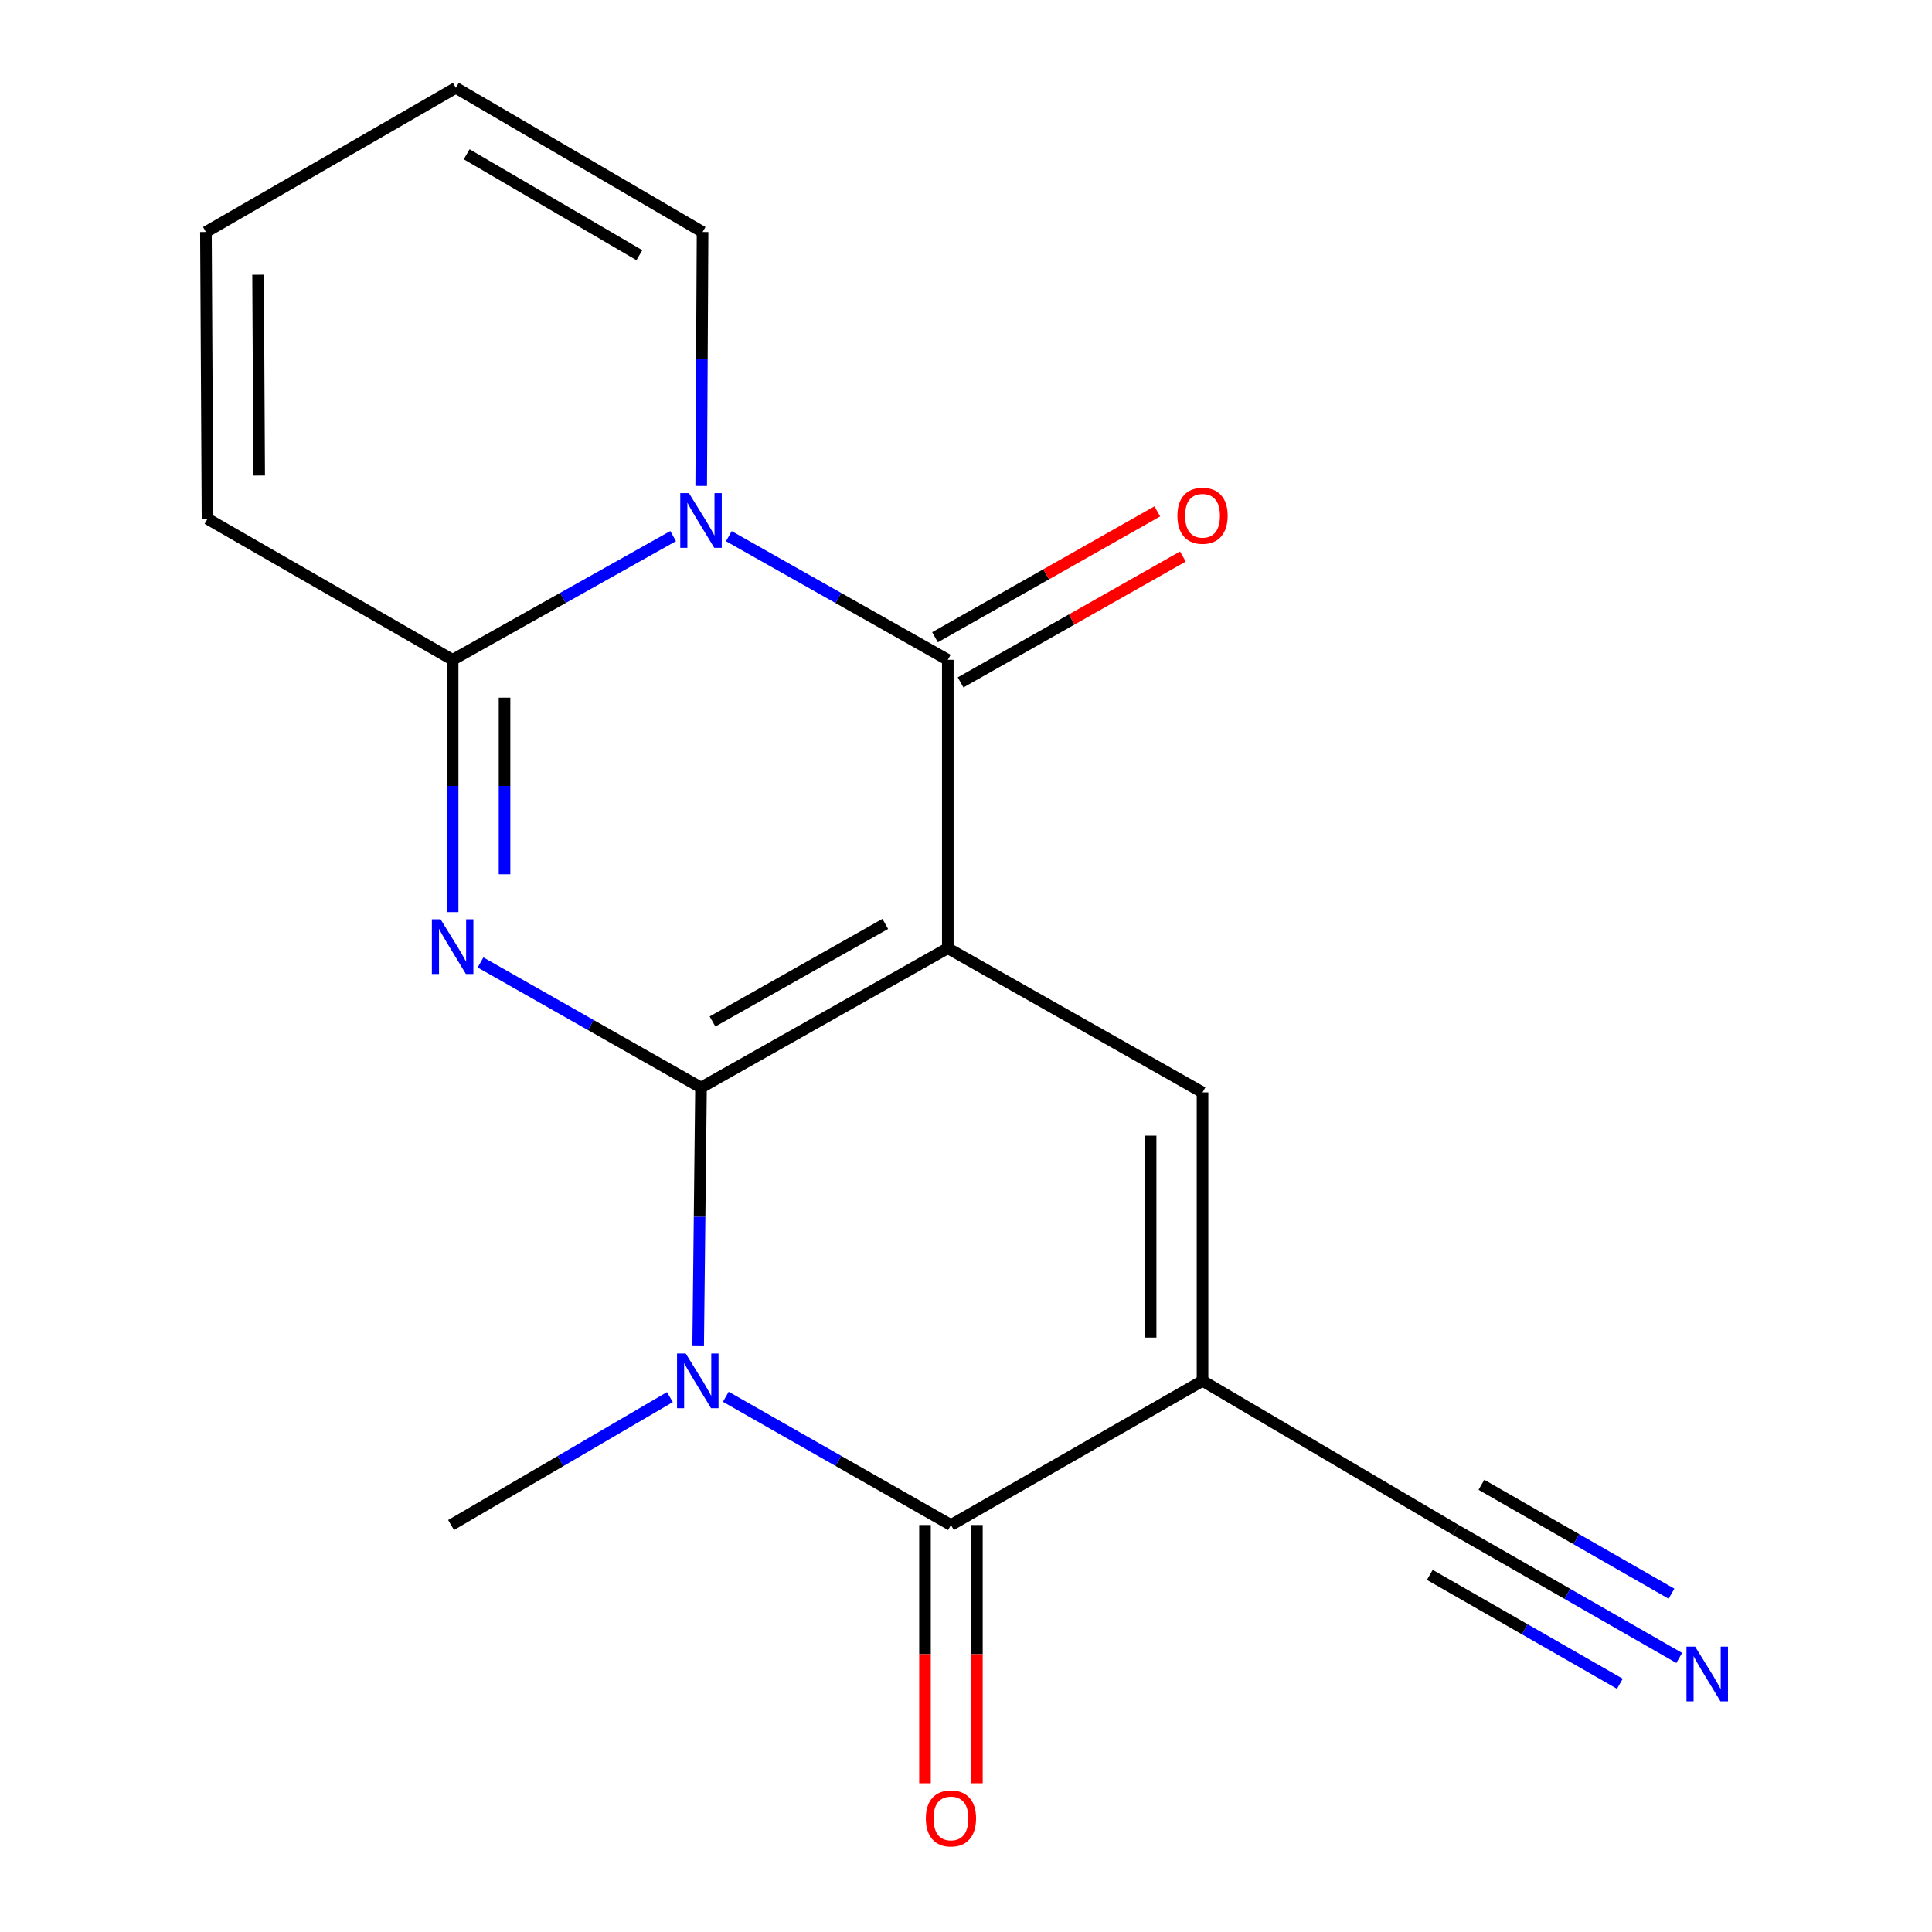 <?xml version='1.0' encoding='iso-8859-1'?>
<svg version='1.1' baseProfile='full'
              xmlns='http://www.w3.org/2000/svg'
                      xmlns:rdkit='http://www.rdkit.org/xml'
                      xmlns:xlink='http://www.w3.org/1999/xlink'
                  xml:space='preserve'
width='1000px' height='1000px' viewBox='0 0 1000 1000'>
<!-- END OF HEADER -->
<rect style='opacity:1.0;fill:#FFFFFF;stroke:none' width='1000' height='1000' x='0' y='0'> </rect>
<path class='bond-0' d='M 362.841,562.924 L 490.582,490.785' style='fill:none;fill-rule:evenodd;stroke:#000000;stroke-width:6px;stroke-linecap:butt;stroke-linejoin:miter;stroke-opacity:1' />
<path class='bond-0' d='M 368.79,528.708 L 458.209,478.211' style='fill:none;fill-rule:evenodd;stroke:#000000;stroke-width:6px;stroke-linecap:butt;stroke-linejoin:miter;stroke-opacity:1' />
<path class='bond-1' d='M 362.841,562.924 L 305.778,530.54' style='fill:none;fill-rule:evenodd;stroke:#000000;stroke-width:6px;stroke-linecap:butt;stroke-linejoin:miter;stroke-opacity:1' />
<path class='bond-1' d='M 305.778,530.54 L 248.715,498.156' style='fill:none;fill-rule:evenodd;stroke:#0000FF;stroke-width:6px;stroke-linecap:butt;stroke-linejoin:miter;stroke-opacity:1' />
<path class='bond-2' d='M 362.841,562.924 L 362.104,629.84' style='fill:none;fill-rule:evenodd;stroke:#000000;stroke-width:6px;stroke-linecap:butt;stroke-linejoin:miter;stroke-opacity:1' />
<path class='bond-2' d='M 362.104,629.84 L 361.367,696.756' style='fill:none;fill-rule:evenodd;stroke:#0000FF;stroke-width:6px;stroke-linecap:butt;stroke-linejoin:miter;stroke-opacity:1' />
<path class='bond-3' d='M 490.582,490.785 L 490.582,341.52' style='fill:none;fill-rule:evenodd;stroke:#000000;stroke-width:6px;stroke-linecap:butt;stroke-linejoin:miter;stroke-opacity:1' />
<path class='bond-8' d='M 490.582,490.785 L 622.427,565.417' style='fill:none;fill-rule:evenodd;stroke:#000000;stroke-width:6px;stroke-linecap:butt;stroke-linejoin:miter;stroke-opacity:1' />
<path class='bond-6' d='M 234.28,472.093 L 234.28,406.807' style='fill:none;fill-rule:evenodd;stroke:#0000FF;stroke-width:6px;stroke-linecap:butt;stroke-linejoin:miter;stroke-opacity:1' />
<path class='bond-6' d='M 234.28,406.807 L 234.28,341.52' style='fill:none;fill-rule:evenodd;stroke:#000000;stroke-width:6px;stroke-linecap:butt;stroke-linejoin:miter;stroke-opacity:1' />
<path class='bond-6' d='M 261.147,452.507 L 261.147,406.807' style='fill:none;fill-rule:evenodd;stroke:#0000FF;stroke-width:6px;stroke-linecap:butt;stroke-linejoin:miter;stroke-opacity:1' />
<path class='bond-6' d='M 261.147,406.807 L 261.147,361.106' style='fill:none;fill-rule:evenodd;stroke:#000000;stroke-width:6px;stroke-linecap:butt;stroke-linejoin:miter;stroke-opacity:1' />
<path class='bond-7' d='M 375.679,722.975 L 433.944,756.159' style='fill:none;fill-rule:evenodd;stroke:#0000FF;stroke-width:6px;stroke-linecap:butt;stroke-linejoin:miter;stroke-opacity:1' />
<path class='bond-7' d='M 433.944,756.159 L 492.209,789.343' style='fill:none;fill-rule:evenodd;stroke:#000000;stroke-width:6px;stroke-linecap:butt;stroke-linejoin:miter;stroke-opacity:1' />
<path class='bond-17' d='M 346.732,723.149 L 290.103,756.246' style='fill:none;fill-rule:evenodd;stroke:#0000FF;stroke-width:6px;stroke-linecap:butt;stroke-linejoin:miter;stroke-opacity:1' />
<path class='bond-17' d='M 290.103,756.246 L 233.474,789.343' style='fill:none;fill-rule:evenodd;stroke:#000000;stroke-width:6px;stroke-linecap:butt;stroke-linejoin:miter;stroke-opacity:1' />
<path class='bond-12' d='M 497.201,353.21 L 554.73,320.632' style='fill:none;fill-rule:evenodd;stroke:#000000;stroke-width:6px;stroke-linecap:butt;stroke-linejoin:miter;stroke-opacity:1' />
<path class='bond-12' d='M 554.73,320.632 L 612.259,288.055' style='fill:none;fill-rule:evenodd;stroke:#FF0000;stroke-width:6px;stroke-linecap:butt;stroke-linejoin:miter;stroke-opacity:1' />
<path class='bond-12' d='M 483.962,329.831 L 541.491,297.253' style='fill:none;fill-rule:evenodd;stroke:#000000;stroke-width:6px;stroke-linecap:butt;stroke-linejoin:miter;stroke-opacity:1' />
<path class='bond-12' d='M 541.491,297.253 L 599.019,264.676' style='fill:none;fill-rule:evenodd;stroke:#FF0000;stroke-width:6px;stroke-linecap:butt;stroke-linejoin:miter;stroke-opacity:1' />
<path class='bond-19' d='M 490.582,341.52 L 433.915,309.519' style='fill:none;fill-rule:evenodd;stroke:#000000;stroke-width:6px;stroke-linecap:butt;stroke-linejoin:miter;stroke-opacity:1' />
<path class='bond-19' d='M 433.915,309.519 L 377.249,277.517' style='fill:none;fill-rule:evenodd;stroke:#0000FF;stroke-width:6px;stroke-linecap:butt;stroke-linejoin:miter;stroke-opacity:1' />
<path class='bond-4' d='M 348.416,277.475 L 291.348,309.498' style='fill:none;fill-rule:evenodd;stroke:#0000FF;stroke-width:6px;stroke-linecap:butt;stroke-linejoin:miter;stroke-opacity:1' />
<path class='bond-4' d='M 291.348,309.498 L 234.28,341.52' style='fill:none;fill-rule:evenodd;stroke:#000000;stroke-width:6px;stroke-linecap:butt;stroke-linejoin:miter;stroke-opacity:1' />
<path class='bond-11' d='M 362.938,251.489 L 363.292,185.788' style='fill:none;fill-rule:evenodd;stroke:#0000FF;stroke-width:6px;stroke-linecap:butt;stroke-linejoin:miter;stroke-opacity:1' />
<path class='bond-11' d='M 363.292,185.788 L 363.647,120.087' style='fill:none;fill-rule:evenodd;stroke:#000000;stroke-width:6px;stroke-linecap:butt;stroke-linejoin:miter;stroke-opacity:1' />
<path class='bond-5' d='M 622.427,714.711 L 492.209,789.343' style='fill:none;fill-rule:evenodd;stroke:#000000;stroke-width:6px;stroke-linecap:butt;stroke-linejoin:miter;stroke-opacity:1' />
<path class='bond-9' d='M 622.427,714.711 L 753.421,791.836' style='fill:none;fill-rule:evenodd;stroke:#000000;stroke-width:6px;stroke-linecap:butt;stroke-linejoin:miter;stroke-opacity:1' />
<path class='bond-18' d='M 622.427,714.711 L 622.427,565.417' style='fill:none;fill-rule:evenodd;stroke:#000000;stroke-width:6px;stroke-linecap:butt;stroke-linejoin:miter;stroke-opacity:1' />
<path class='bond-18' d='M 595.559,692.317 L 595.559,587.811' style='fill:none;fill-rule:evenodd;stroke:#000000;stroke-width:6px;stroke-linecap:butt;stroke-linejoin:miter;stroke-opacity:1' />
<path class='bond-13' d='M 234.28,341.52 L 107.405,268.53' style='fill:none;fill-rule:evenodd;stroke:#000000;stroke-width:6px;stroke-linecap:butt;stroke-linejoin:miter;stroke-opacity:1' />
<path class='bond-14' d='M 478.775,789.343 L 478.775,856.179' style='fill:none;fill-rule:evenodd;stroke:#000000;stroke-width:6px;stroke-linecap:butt;stroke-linejoin:miter;stroke-opacity:1' />
<path class='bond-14' d='M 478.775,856.179 L 478.775,923.015' style='fill:none;fill-rule:evenodd;stroke:#FF0000;stroke-width:6px;stroke-linecap:butt;stroke-linejoin:miter;stroke-opacity:1' />
<path class='bond-14' d='M 505.642,789.343 L 505.642,856.179' style='fill:none;fill-rule:evenodd;stroke:#000000;stroke-width:6px;stroke-linecap:butt;stroke-linejoin:miter;stroke-opacity:1' />
<path class='bond-14' d='M 505.642,856.179 L 505.642,923.015' style='fill:none;fill-rule:evenodd;stroke:#FF0000;stroke-width:6px;stroke-linecap:butt;stroke-linejoin:miter;stroke-opacity:1' />
<path class='bond-10' d='M 753.421,791.836 L 811.292,824.993' style='fill:none;fill-rule:evenodd;stroke:#000000;stroke-width:6px;stroke-linecap:butt;stroke-linejoin:miter;stroke-opacity:1' />
<path class='bond-10' d='M 811.292,824.993 L 869.162,858.15' style='fill:none;fill-rule:evenodd;stroke:#0000FF;stroke-width:6px;stroke-linecap:butt;stroke-linejoin:miter;stroke-opacity:1' />
<path class='bond-10' d='M 740.064,815.148 L 789.254,843.332' style='fill:none;fill-rule:evenodd;stroke:#000000;stroke-width:6px;stroke-linecap:butt;stroke-linejoin:miter;stroke-opacity:1' />
<path class='bond-10' d='M 789.254,843.332 L 838.444,871.515' style='fill:none;fill-rule:evenodd;stroke:#0000FF;stroke-width:6px;stroke-linecap:butt;stroke-linejoin:miter;stroke-opacity:1' />
<path class='bond-10' d='M 766.778,768.524 L 815.968,796.707' style='fill:none;fill-rule:evenodd;stroke:#000000;stroke-width:6px;stroke-linecap:butt;stroke-linejoin:miter;stroke-opacity:1' />
<path class='bond-10' d='M 815.968,796.707 L 865.158,824.89' style='fill:none;fill-rule:evenodd;stroke:#0000FF;stroke-width:6px;stroke-linecap:butt;stroke-linejoin:miter;stroke-opacity:1' />
<path class='bond-20' d='M 363.647,120.087 L 235.952,45.455' style='fill:none;fill-rule:evenodd;stroke:#000000;stroke-width:6px;stroke-linecap:butt;stroke-linejoin:miter;stroke-opacity:1' />
<path class='bond-20' d='M 330.936,132.088 L 241.549,79.846' style='fill:none;fill-rule:evenodd;stroke:#000000;stroke-width:6px;stroke-linecap:butt;stroke-linejoin:miter;stroke-opacity:1' />
<path class='bond-16' d='M 107.405,268.53 L 106.584,120.087' style='fill:none;fill-rule:evenodd;stroke:#000000;stroke-width:6px;stroke-linecap:butt;stroke-linejoin:miter;stroke-opacity:1' />
<path class='bond-16' d='M 134.149,246.115 L 133.574,142.205' style='fill:none;fill-rule:evenodd;stroke:#000000;stroke-width:6px;stroke-linecap:butt;stroke-linejoin:miter;stroke-opacity:1' />
<path class='bond-15' d='M 235.952,45.455 L 106.584,120.087' style='fill:none;fill-rule:evenodd;stroke:#000000;stroke-width:6px;stroke-linecap:butt;stroke-linejoin:miter;stroke-opacity:1' />
<path  class='atom-2' d='M 228.02 475.804
L 237.3 490.804
Q 238.22 492.284, 239.7 494.964
Q 241.18 497.644, 241.26 497.804
L 241.26 475.804
L 245.02 475.804
L 245.02 504.124
L 241.14 504.124
L 231.18 487.724
Q 230.02 485.804, 228.78 483.604
Q 227.58 481.404, 227.22 480.724
L 227.22 504.124
L 223.54 504.124
L 223.54 475.804
L 228.02 475.804
' fill='#0000FF'/>
<path  class='atom-3' d='M 354.909 700.551
L 364.189 715.551
Q 365.109 717.031, 366.589 719.711
Q 368.069 722.391, 368.149 722.551
L 368.149 700.551
L 371.909 700.551
L 371.909 728.871
L 368.029 728.871
L 358.069 712.471
Q 356.909 710.551, 355.669 708.351
Q 354.469 706.151, 354.109 705.471
L 354.109 728.871
L 350.429 728.871
L 350.429 700.551
L 354.909 700.551
' fill='#0000FF'/>
<path  class='atom-5' d='M 356.581 255.221
L 365.861 270.221
Q 366.781 271.701, 368.261 274.381
Q 369.741 277.061, 369.821 277.221
L 369.821 255.221
L 373.581 255.221
L 373.581 283.541
L 369.701 283.541
L 359.741 267.141
Q 358.581 265.221, 357.341 263.021
Q 356.141 260.821, 355.781 260.141
L 355.781 283.541
L 352.101 283.541
L 352.101 255.221
L 356.581 255.221
' fill='#0000FF'/>
<path  class='atom-11' d='M 877.394 852.293
L 886.674 867.293
Q 887.594 868.773, 889.074 871.453
Q 890.554 874.133, 890.634 874.293
L 890.634 852.293
L 894.394 852.293
L 894.394 880.613
L 890.514 880.613
L 880.554 864.213
Q 879.394 862.293, 878.154 860.093
Q 876.954 857.893, 876.594 857.213
L 876.594 880.613
L 872.914 880.613
L 872.914 852.293
L 877.394 852.293
' fill='#0000FF'/>
<path  class='atom-13' d='M 609.427 266.938
Q 609.427 260.138, 612.787 256.338
Q 616.147 252.538, 622.427 252.538
Q 628.707 252.538, 632.067 256.338
Q 635.427 260.138, 635.427 266.938
Q 635.427 273.818, 632.027 277.738
Q 628.627 281.618, 622.427 281.618
Q 616.187 281.618, 612.787 277.738
Q 609.427 273.858, 609.427 266.938
M 622.427 278.418
Q 626.747 278.418, 629.067 275.538
Q 631.427 272.618, 631.427 266.938
Q 631.427 261.378, 629.067 258.578
Q 626.747 255.738, 622.427 255.738
Q 618.107 255.738, 615.747 258.538
Q 613.427 261.338, 613.427 266.938
Q 613.427 272.658, 615.747 275.538
Q 618.107 278.418, 622.427 278.418
' fill='#FF0000'/>
<path  class='atom-15' d='M 479.209 941.21
Q 479.209 934.41, 482.569 930.61
Q 485.929 926.81, 492.209 926.81
Q 498.489 926.81, 501.849 930.61
Q 505.209 934.41, 505.209 941.21
Q 505.209 948.09, 501.809 952.01
Q 498.409 955.89, 492.209 955.89
Q 485.969 955.89, 482.569 952.01
Q 479.209 948.13, 479.209 941.21
M 492.209 952.69
Q 496.529 952.69, 498.849 949.81
Q 501.209 946.89, 501.209 941.21
Q 501.209 935.65, 498.849 932.85
Q 496.529 930.01, 492.209 930.01
Q 487.889 930.01, 485.529 932.81
Q 483.209 935.61, 483.209 941.21
Q 483.209 946.93, 485.529 949.81
Q 487.889 952.69, 492.209 952.69
' fill='#FF0000'/>
</svg>
